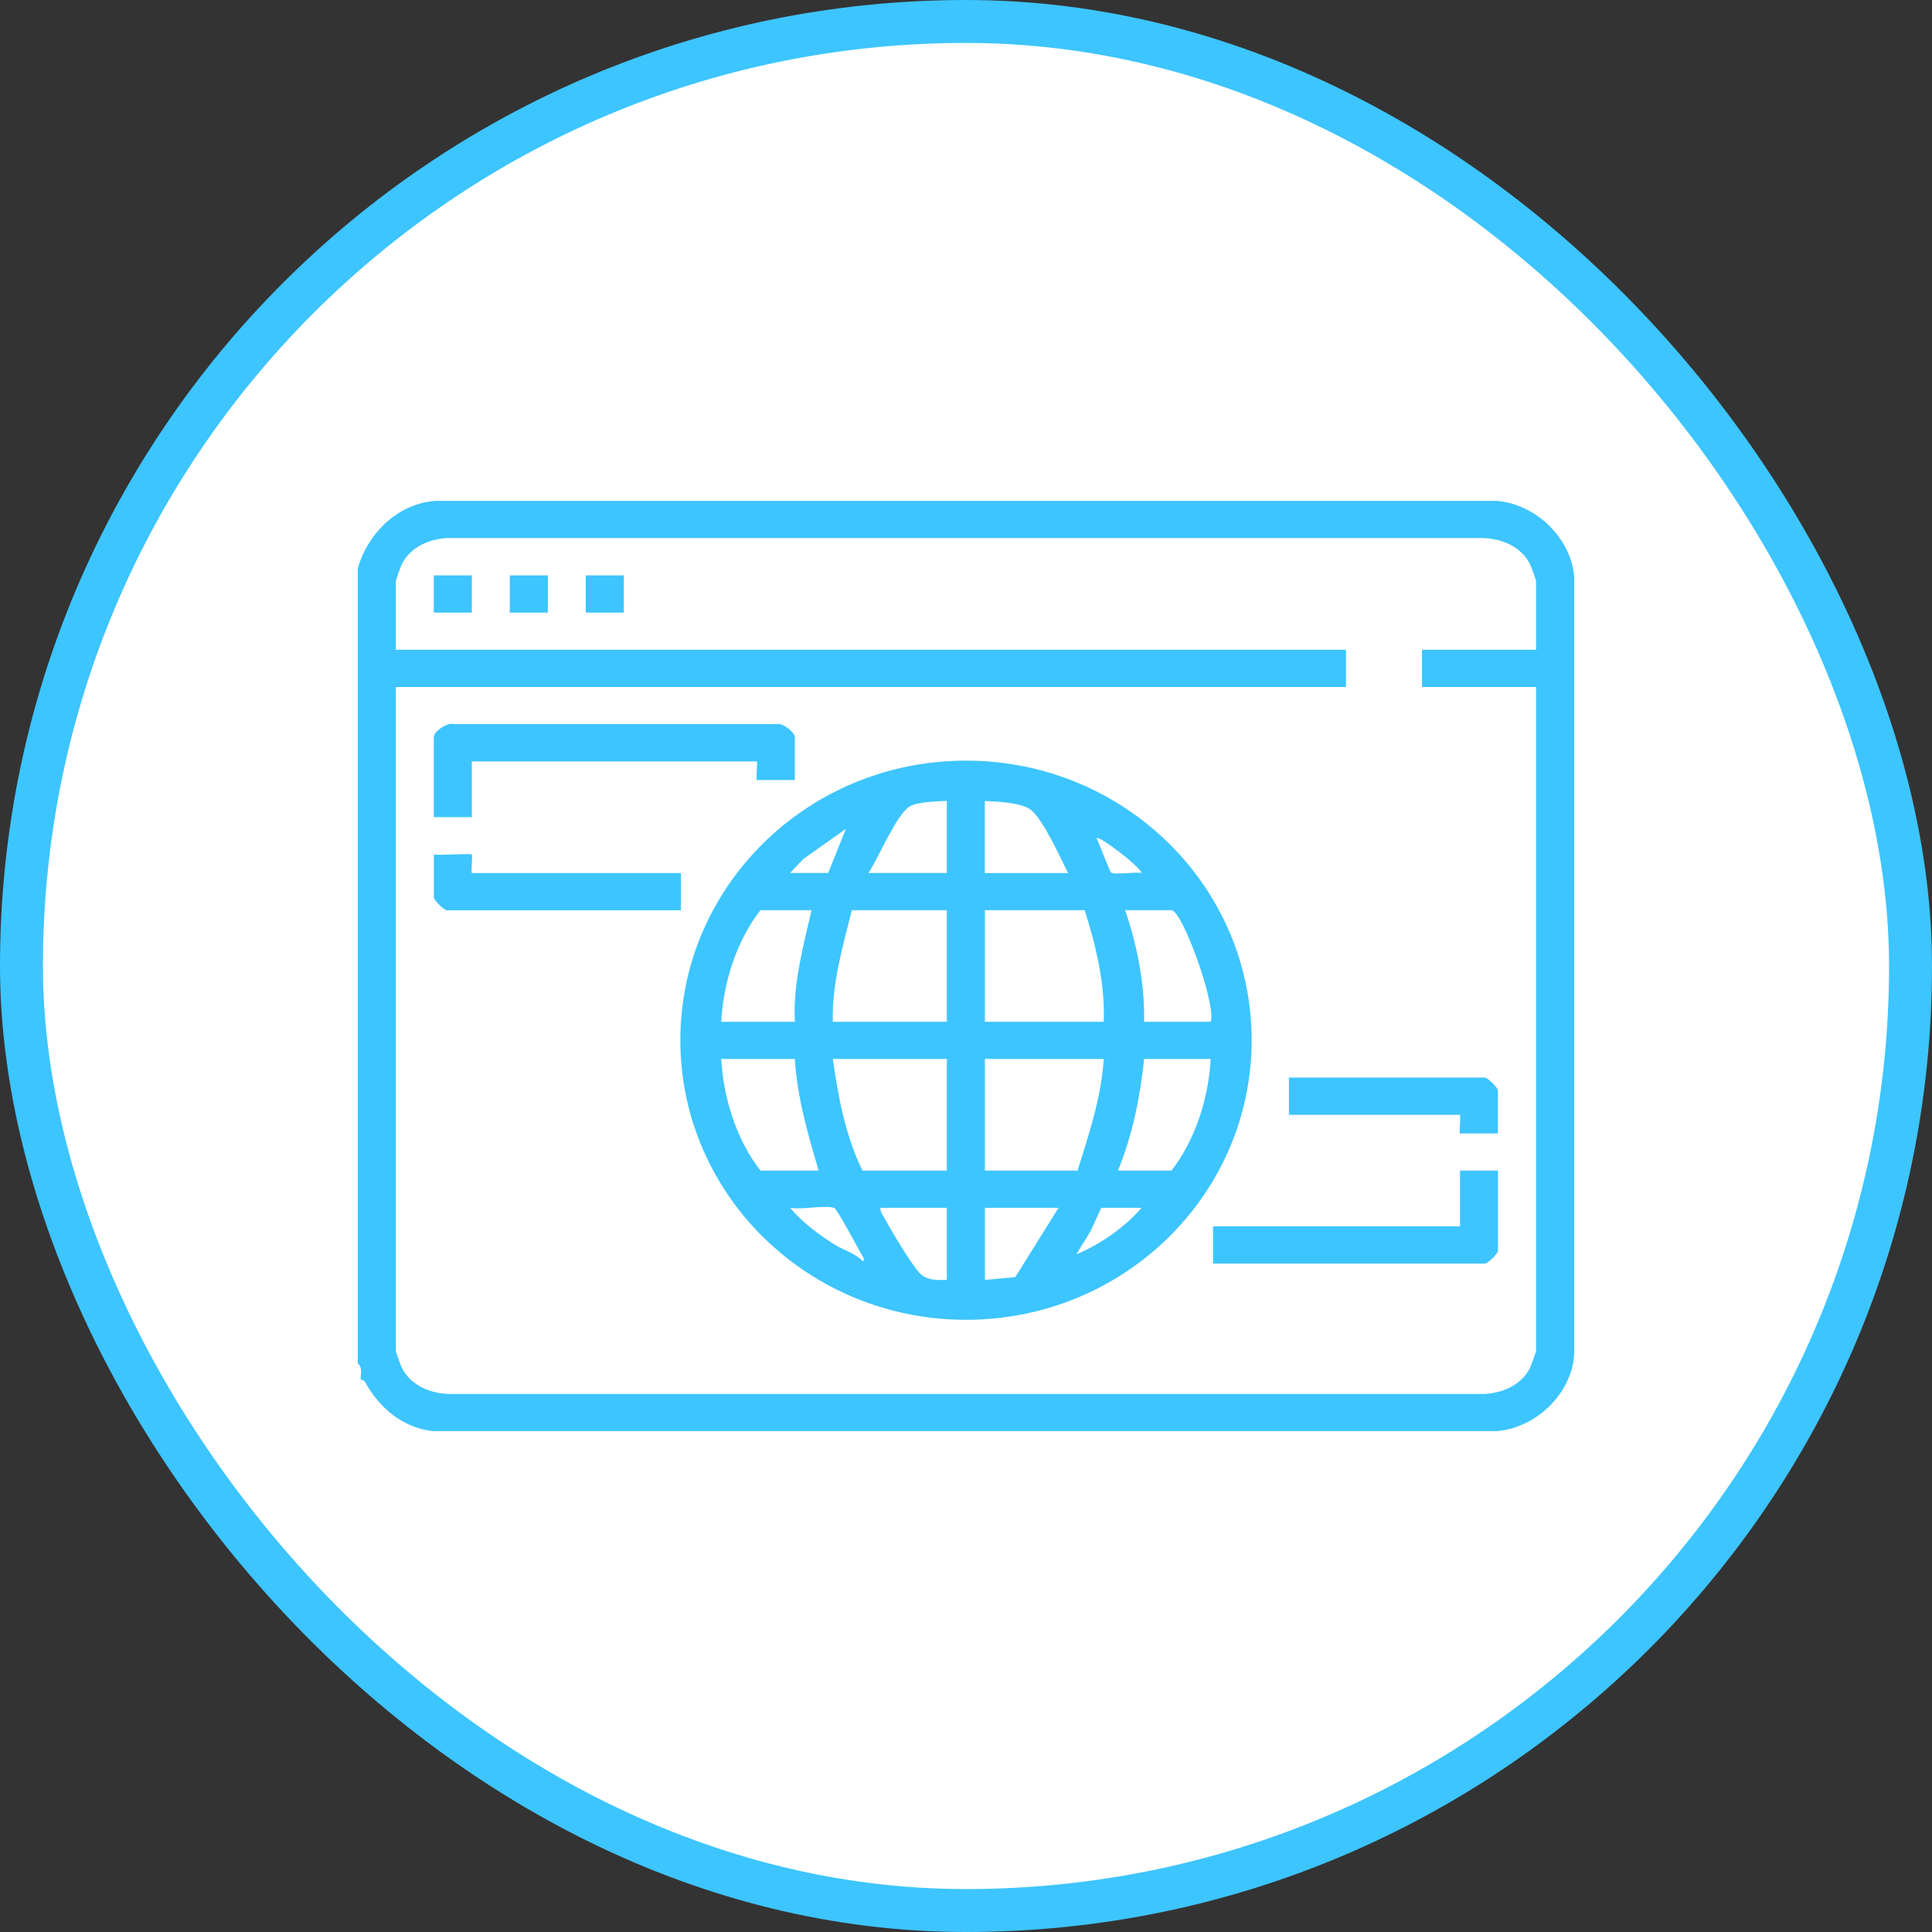 <svg width="135" height="135" viewBox="0 0 135 135" fill="none" xmlns="http://www.w3.org/2000/svg">
<rect x="0" y="0" width="135" height="135" fill="#333333" stroke="none"/>
<rect x="1.5" y="1.5" width="132" height="132" rx="66" fill="white"/>
<rect x="1.5" y="1.5" width="132" height="132" rx="66" stroke="#3DC5FF" stroke-width="3"/>
<path d="M25 39.718C25.681 37.301 27.746 35.217 30.39 35H104.602C107.341 35.232 109.763 37.603 110 40.283V94.562C109.881 97.312 107.388 99.768 104.602 100H30.231C28.079 99.752 26.48 98.335 25.491 96.537C25.435 96.437 25.23 96.421 25.214 96.39C25.158 96.282 25.388 95.507 25 95.282V39.718ZM107.333 45.403V40.608C107.333 40.523 106.985 39.563 106.905 39.408C106.28 38.191 104.951 37.634 103.605 37.595H31.221C29.931 37.688 28.688 38.23 28.087 39.408C28.007 39.57 27.659 40.523 27.659 40.608V45.403H94.053V48.006H27.659V94.392C27.659 94.477 28.007 95.437 28.087 95.592C28.712 96.808 30.041 97.366 31.387 97.405H103.771C105.061 97.312 106.304 96.77 106.905 95.592C106.985 95.43 107.333 94.477 107.333 94.392V48.006H99.363V45.403H107.333Z" fill="#3DC5FF"/>
<path d="M87.46 72.686C87.46 83.477 78.525 92.223 67.5 92.223C56.475 92.223 47.54 83.477 47.54 72.686C47.54 61.895 56.475 53.15 67.5 53.15C78.525 53.15 87.46 61.895 87.46 72.686ZM66.162 55.962C65.513 55.993 64.034 56.024 63.519 56.38C62.577 57.031 61.382 59.967 60.686 60.997H66.162V55.962ZM74.631 61.005C74.101 59.943 72.921 57.325 72.059 56.612C71.41 56.07 69.668 56.016 68.814 55.969V61.005H74.631ZM57.868 61.005L59.111 57.914L56.127 60.029L55.209 60.997H57.868V61.005ZM79.775 60.997C79.641 60.548 76.815 58.371 76.625 58.565C76.791 58.898 77.535 60.904 77.646 60.974C77.923 61.144 79.324 60.912 79.775 60.997ZM56.705 63.6H53.136C51.45 65.776 50.54 68.674 50.397 71.4H55.541C55.399 68.736 56.127 66.164 56.705 63.6ZM66.162 63.6H59.522C58.889 66.156 58.121 68.728 58.193 71.4H66.162V63.6ZM75.794 63.6H68.822V71.4H77.124C77.227 68.743 76.586 66.117 75.794 63.6ZM84.595 71.4C85.022 70.285 82.616 63.6 81.857 63.6H78.62C79.474 66.094 79.989 68.751 79.949 71.4H84.595ZM55.541 73.995H50.397C50.547 76.714 51.45 79.619 53.136 81.796H57.203C56.452 79.24 55.7 76.676 55.541 73.995ZM66.162 73.995H58.193C58.573 76.66 59.071 79.348 60.266 81.796H66.162V73.995ZM77.124 73.995H68.822V81.796H75.296C76.087 79.247 76.958 76.691 77.124 73.995ZM84.595 73.995H79.949C79.672 76.66 79.134 79.302 78.121 81.796H81.857C83.542 79.619 84.453 76.722 84.595 73.995ZM58.28 84.399C57.623 84.197 55.992 84.546 55.209 84.399C56.056 85.406 57.196 86.258 58.312 86.963C58.921 87.35 59.847 87.606 60.274 88.132C60.504 88.024 60.235 87.73 60.163 87.59C59.942 87.188 58.462 84.445 58.288 84.391L58.28 84.399ZM66.162 84.399H61.517C61.501 84.724 61.738 84.987 61.881 85.259C62.292 86.018 63.796 88.543 64.334 89.031C64.825 89.48 65.545 89.449 66.162 89.434V84.399ZM73.966 84.399H68.822V89.434L70.943 89.24L73.966 84.399ZM79.775 84.399H76.95L76.206 86.025L75.209 87.652C76.902 86.932 78.572 85.778 79.767 84.399H79.775Z" fill="#3DC5FF"/>
<path d="M55.541 54.505H52.882C52.819 54.505 52.946 53.204 52.882 53.204H32.97V57.1H30.311V51.492C30.311 51.12 31.26 50.446 31.711 50.593H54.299C54.703 50.501 55.541 51.19 55.541 51.492V54.505Z" fill="#3DC5FF"/>
<path d="M32.97 59.703C33.033 59.765 32.906 61.005 32.97 61.005H47.58V63.607H31.229C31.031 63.607 30.318 62.903 30.318 62.717V59.711C30.706 59.781 32.883 59.618 32.978 59.711L32.97 59.703Z" fill="#3DC5FF"/>
<path d="M32.97 40.206H30.311V42.808H32.97V40.206Z" fill="#3DC5FF"/>
<path d="M38.28 40.206H35.621V42.808H38.28V40.206Z" fill="#3DC5FF"/>
<path d="M43.591 40.206H40.932V42.808H43.591V40.206Z" fill="#3DC5FF"/>
<path d="M104.674 81.796V87.404C104.674 87.598 103.953 88.295 103.763 88.295H84.761V85.692H102.022V81.796H104.682H104.674Z" fill="#3DC5FF"/>
<path d="M104.674 79.201H102.014C101.951 79.201 102.078 77.9 102.014 77.9H90.064V75.297H103.756C103.953 75.297 104.666 76.002 104.666 76.188V79.193L104.674 79.201Z" fill="#3DC5FF"/>
</svg>
